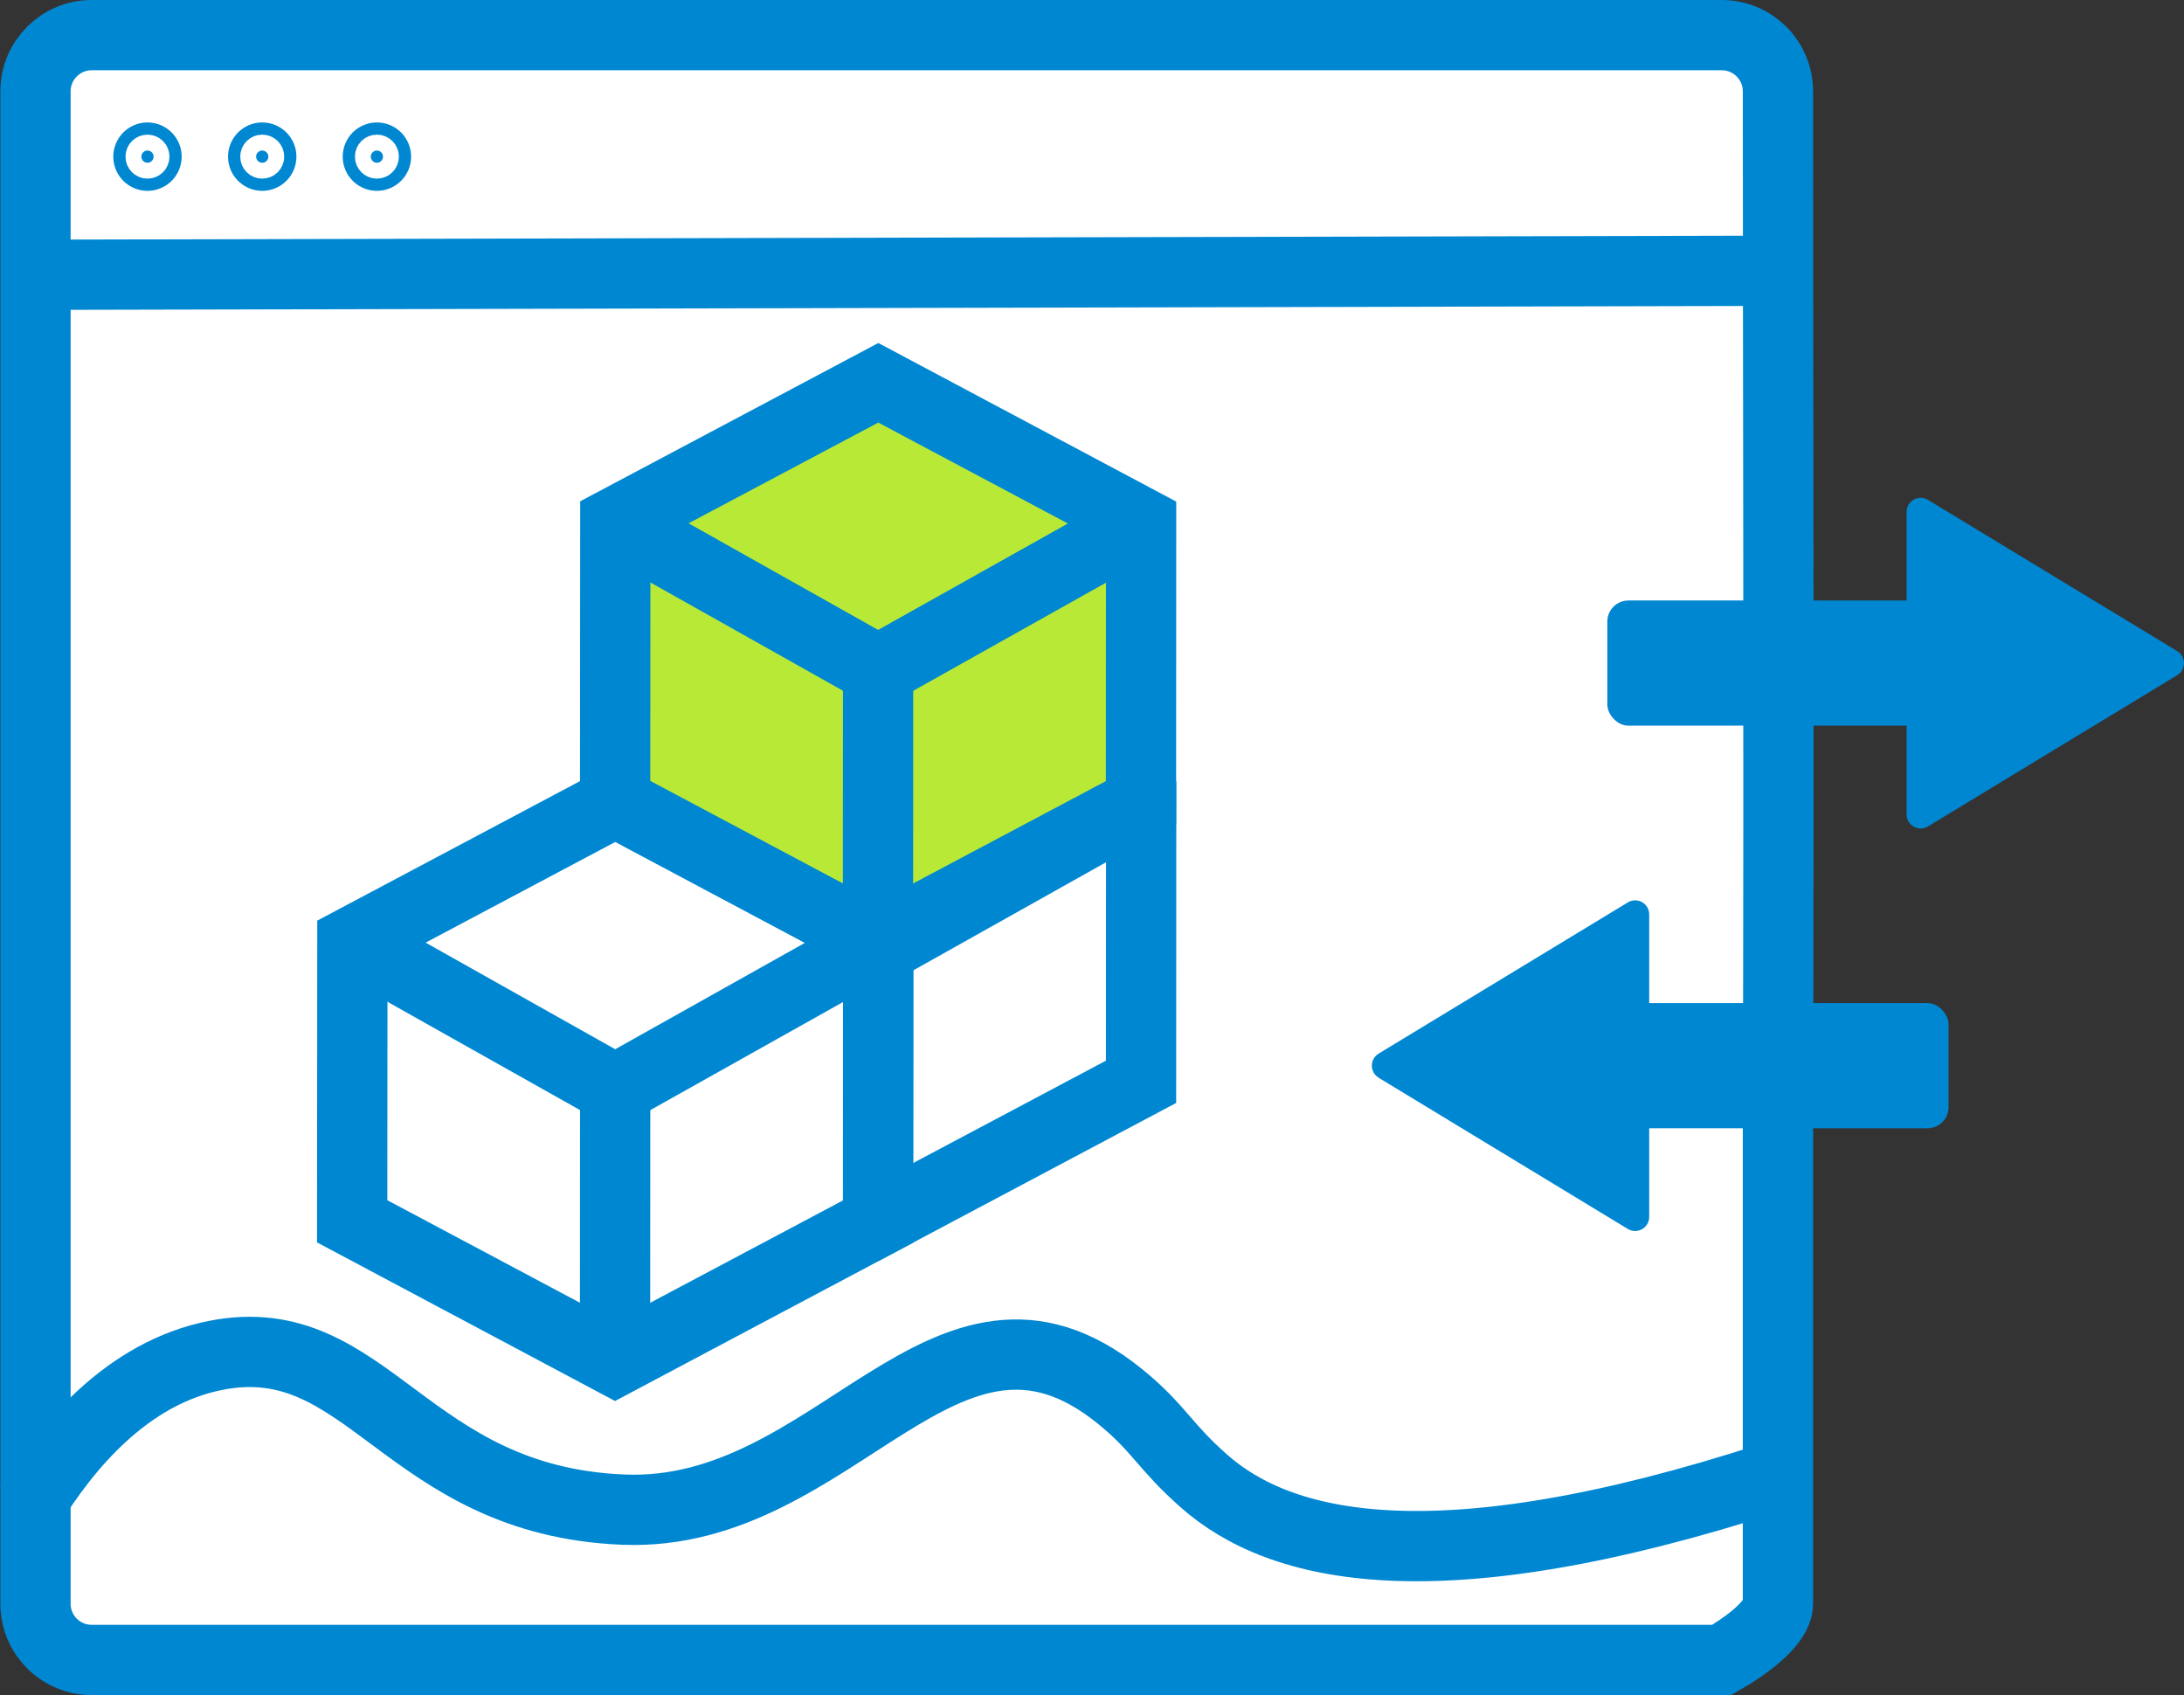 <?xml version="1.0" encoding="UTF-8"?><svg id="Layer_2" xmlns="http://www.w3.org/2000/svg" viewBox="0 0 310.82 241.21"><rect x="0" y="0" width="310.82" height="241.21" fill="#333333" stroke="none"/><defs><style>.cls-1{stroke-width:0px;}.cls-1,.cls-2{fill:#0087d2;}.cls-2{stroke-width:8px;}.cls-2,.cls-3,.cls-4,.cls-5{stroke:#0087d2;stroke-miterlimit:10;}.cls-3{fill:#fff;}.cls-3,.cls-4,.cls-5{stroke-width:10px;}.cls-4{fill:#b9e937;}.cls-5{fill:none;}</style></defs><g id="Layer_1-2"><path class="cls-3" d="M245.03,236.21H13.05c-4.42,0-8-3.58-8-8V13c0-4.42,3.58-8,8-8h231.98c4.42,0,8,3.58,8,8,0,40.99.17,84.19,0,148.07-.01,4.58,0,9.86,0,9.86s0,45.76,0,57.29c0,.53-.05,3.37-8,8Z"/><line class="cls-5" x1="5.05" y1="39.1" x2="253.03" y2="38.53"/><circle class="cls-2" cx="20.99" cy="22.29" r=".87"/><circle class="cls-2" cx="37.32" cy="22.29" r=".87"/><circle class="cls-2" cx="53.64" cy="22.29" r=".87"/><path class="cls-3" d="M252.23,210.2c-48.25,15.67-70.09,10.05-80.85.58-5.75-5.06-6.47-7.63-12.07-12.14-24.78-19.98-40.26,17.41-70.59,16.18-31.06-1.26-36.3-26.15-57.92-21.97-12.89,2.5-21.49,13.26-26.55,21.39"/><polygon class="cls-3" points="162.39 153.94 124.96 173.81 87.55 153.9 87.58 114.12 125.01 94.25 162.41 114.16 162.39 153.94"/><line class="cls-5" x1="124.96" y1="173.81" x2="124.98" y2="134.03"/><line class="cls-5" x1="87.58" y1="114.12" x2="124.98" y2="135.15"/><line class="cls-5" x1="162.41" y1="114.16" x2="124.98" y2="135.15"/><polygon class="cls-3" points="124.96 173.83 87.53 193.7 50.12 173.79 50.15 134.01 87.58 114.14 124.98 134.05 124.96 173.83"/><line class="cls-5" x1="87.53" y1="193.7" x2="87.55" y2="153.92"/><line class="cls-5" x1="50.15" y1="134.01" x2="87.55" y2="155.04"/><line class="cls-5" x1="124.98" y1="134.05" x2="87.55" y2="155.04"/><polygon class="cls-4" points="162.38 114.16 124.95 134.03 87.54 114.12 87.57 74.34 125 54.47 162.4 74.38 162.38 114.16"/><line class="cls-4" x1="124.95" y1="134.03" x2="124.97" y2="94.25"/><line class="cls-4" x1="87.57" y1="74.34" x2="124.97" y2="95.37"/><line class="cls-4" x1="162.4" y1="74.38" x2="124.97" y2="95.37"/><rect class="cls-1" x="228.75" y="85.45" width="48.55" height="17.81" rx="3" ry="3"/><path class="cls-1" d="M309.85,92.65l-35.47-21.52c-1.33-.81-3.04.15-3.04,1.71v43.05c0,1.56,1.7,2.52,3.04,1.71l35.47-21.52c1.28-.78,1.28-2.64,0-3.42Z"/><rect class="cls-1" x="228.75" y="142.75" width="48.55" height="17.81" rx="3" ry="3" transform="translate(506.06 303.3) rotate(180)"/><path class="cls-1" d="M196.2,153.36l35.47,21.52c1.33.81,3.04-.15,3.04-1.71v-43.05c0-1.56-1.7-2.52-3.04-1.71l-35.47,21.52c-1.28.78-1.28,2.64,0,3.42Z"/></g></svg>